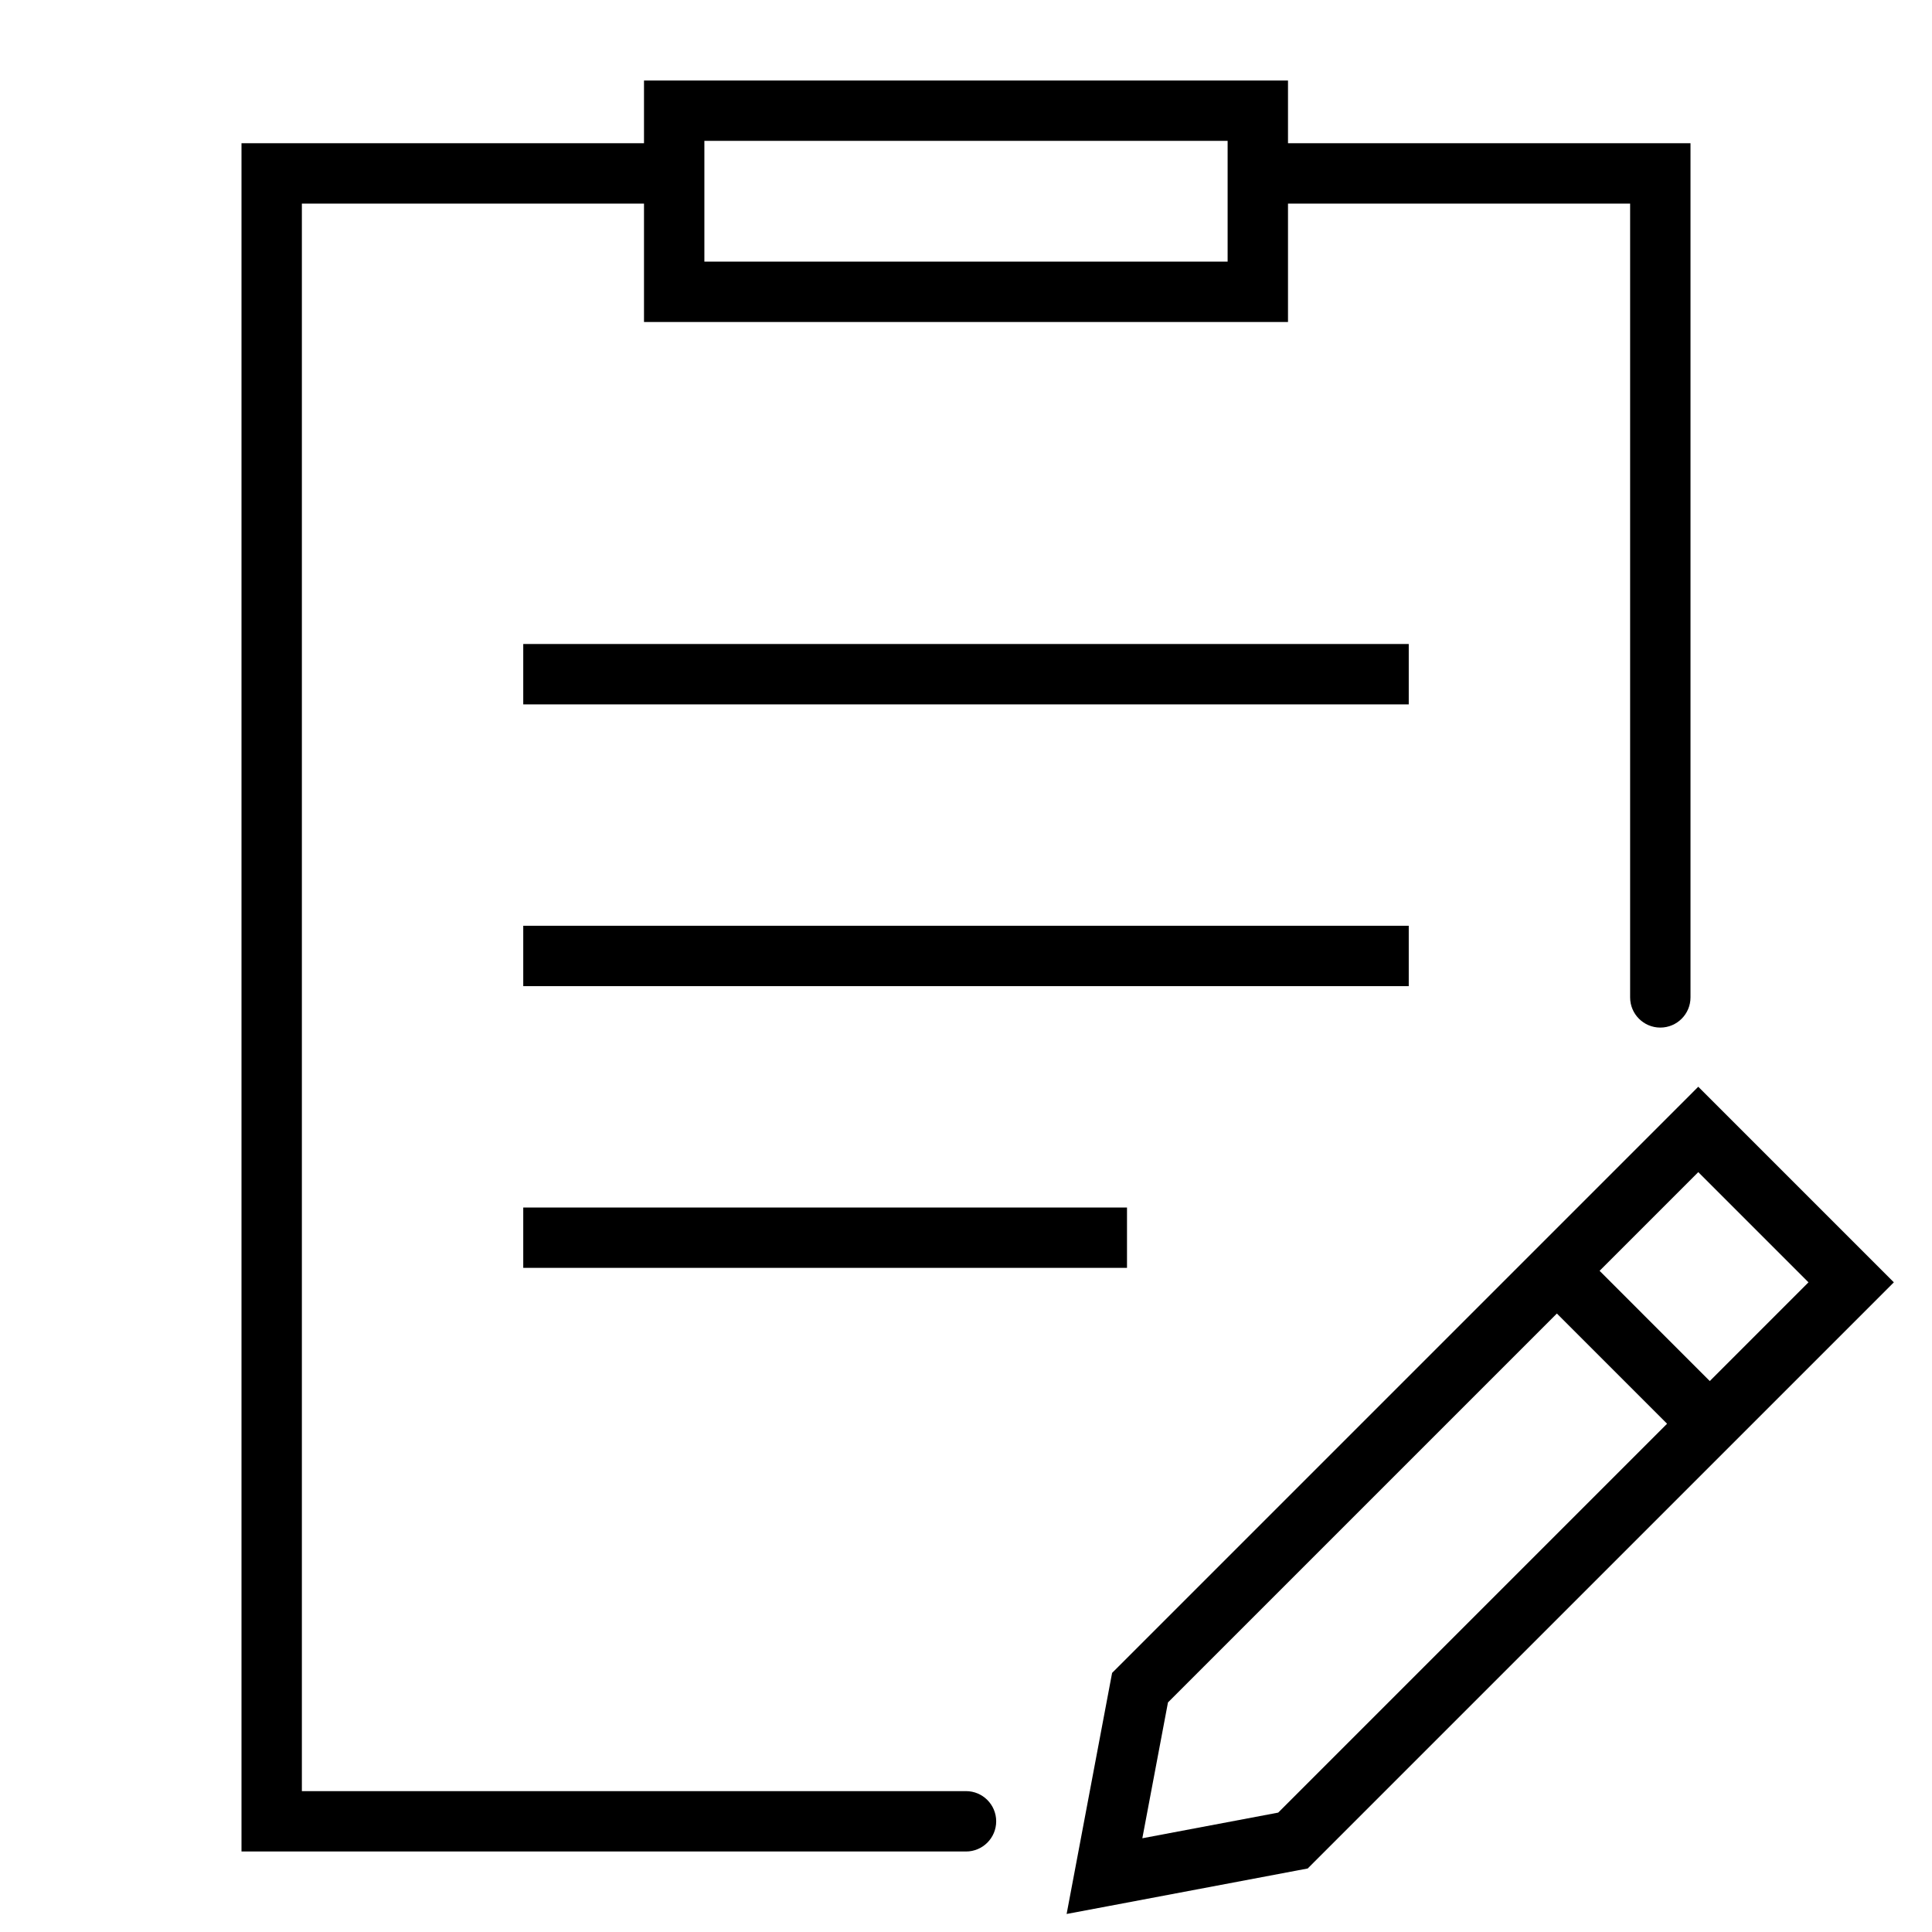 <svg width="48" height="48" viewBox="0 0 48 48" fill="none" xmlns="http://www.w3.org/2000/svg">
<path fill-rule="evenodd" clip-rule="evenodd" d="M16 2H16.75H31.25H32V2.75V3.559H32H41.25H42V4.309V24.78C42 25.194 41.664 25.53 41.25 25.53C40.836 25.53 40.5 25.194 40.5 24.78V5.059H32H32V7.25V8H31.25H16.75H16V7.25V5.059H7.5V44.5H24C24.414 44.5 24.75 44.836 24.75 45.25C24.75 45.664 24.414 46 24 46H6.75H6V45.25V4.309V3.559H6.75H16V2.75V2ZM17.5 3.5V6.5H30.5V3.5H17.5ZM13 16H13.75H34.25H35V17.5H34.25H13.75H13V16ZM13.75 23H13V24.5H13.75H34.25H35V23H34.25H13.75ZM13.75 30H13V31.5H13.75H27.25H28V30H27.25H13.75Z" fill="black"/>
<path fill-rule="evenodd" clip-rule="evenodd" d="M42.723 27.53L42.193 27L41.663 27.53L27.794 41.399L27.63 41.563L27.587 41.79L26.704 46.472L26.5 47.552L27.58 47.349L32.262 46.465L32.49 46.422L32.653 46.258L46.522 32.39L47.052 31.859L46.522 31.329L42.723 27.53ZM39.741 31.573L42.193 29.121L44.931 31.859L42.479 34.312L39.741 31.573ZM38.68 32.634L29.018 42.296L28.381 45.671L31.756 45.034L41.418 35.372L38.68 32.634Z" fill="black"/>
</svg>
